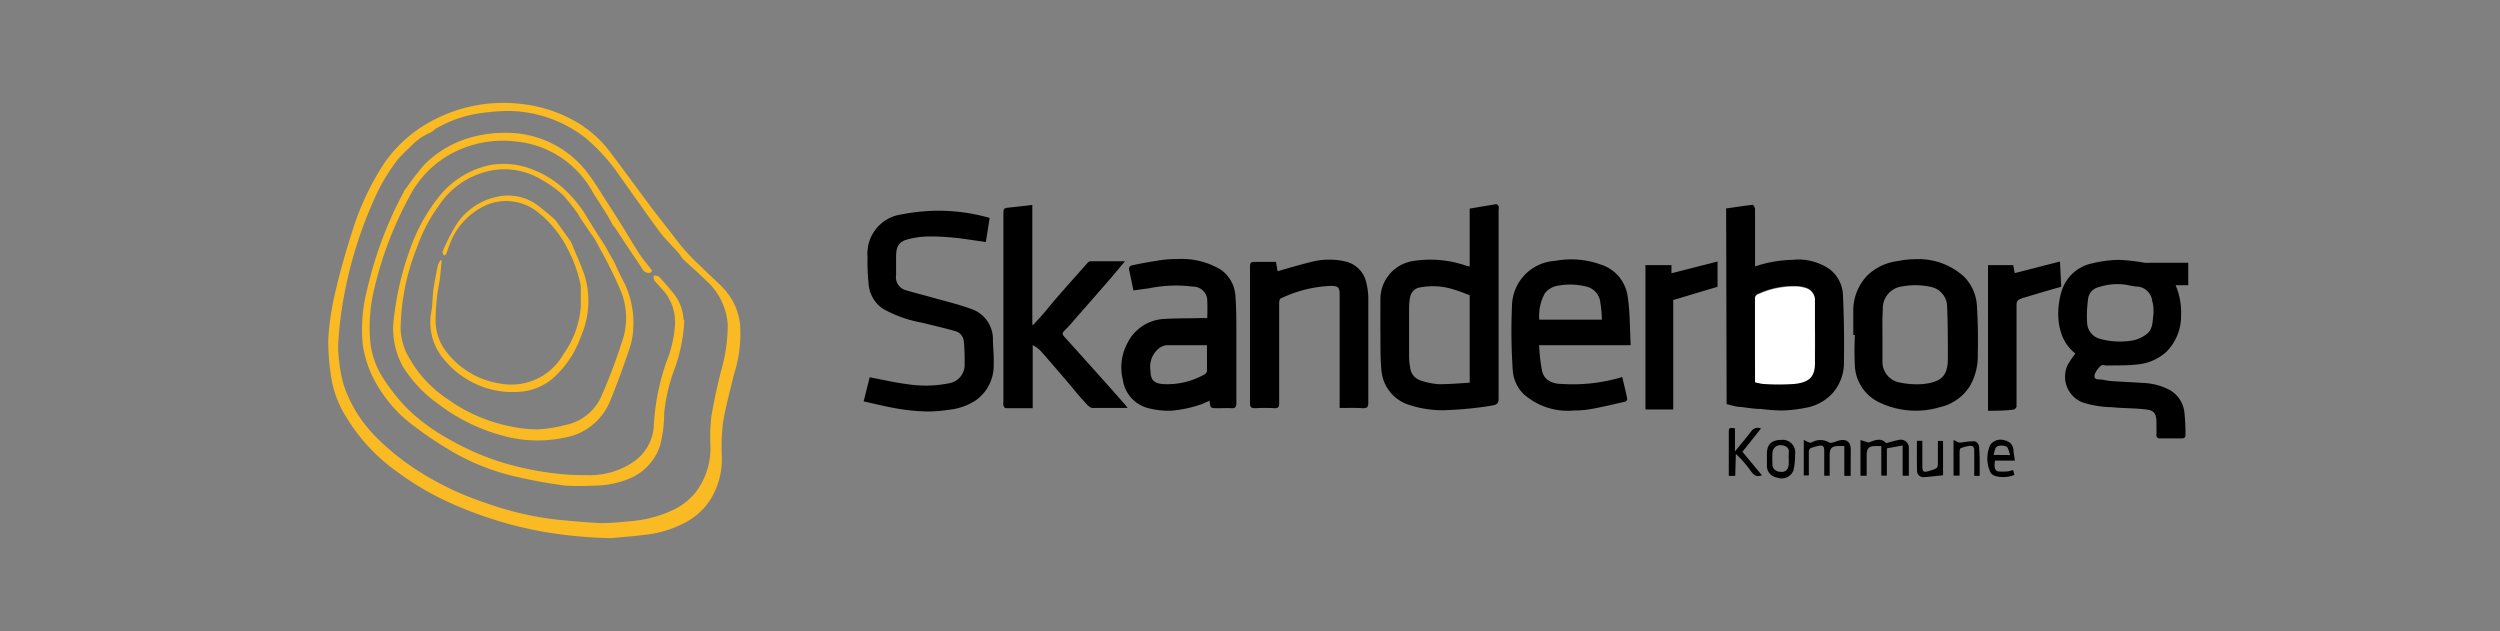 <svg id="Layer_1" data-name="Layer 1" xmlns="http://www.w3.org/2000/svg" viewBox="0 0 198 50"><rect x="0" y="0" width="198" height="50" fill="#808080" stroke="none"/><defs><style>.cls-1{fill:#fff;}.cls-2{fill:#f9ba23;}</style></defs><title>logo-skanderborg</title><g id="Layer_10" data-name="Layer 10"><path d="M136.71,16.51c.71-.1,1.4-.21,2.1-.29.05,0,.19.22.19.34,0,1.37,0,2.75,0,4.13v.41a10,10,0,0,1,2.94-.52,4.4,4.4,0,0,1,2.94.72,2.72,2.72,0,0,1,1.08,2c.08,1.81.11,3.61.08,5.42a3.63,3.63,0,0,1-.9,2.42A3.8,3.8,0,0,1,143,32.3a11.15,11.15,0,0,1-1.82.21,13.74,13.74,0,0,1-1.7-.12c-.53,0-1.06-.09-1.59-.16-.38,0-.76-.14-1.14-.22ZM139,30.27a4.09,4.09,0,0,0,.64.09,18.21,18.21,0,0,0,2.45,0c1.16-.12,1.6-.54,1.64-1.62.06-1.64,0-3.28,0-4.92a1,1,0,0,0-.6-1,2.53,2.53,0,0,0-.86-.17,6.72,6.72,0,0,0-3,.6.39.39,0,0,0-.28.44c0,1.51,0,3,0,4.53Z"/><path d="M116.4,21.11V16.52l2.09-.35a.29.29,0,0,1,.2.15.7.7,0,0,1,0,.29q0,7.47,0,14.94c0,.35-.09.49-.46.56a27.92,27.92,0,0,1-3.42.36,8.3,8.3,0,0,1-3.13-.38,3.13,3.13,0,0,1-2.27-2.77c-.1-1-.07-2-.08-3s0-1.72,0-2.58A3.05,3.05,0,0,1,112,20.66a8.69,8.69,0,0,1,4.17.4Zm0,2.27c-.43-.16-.87-.34-1.32-.47a5.41,5.41,0,0,0-2.59-.15.93.93,0,0,0-.8.74,4,4,0,0,0-.09.77c0,1.3,0,2.59,0,3.88a4.7,4.7,0,0,0,.08.92,1.21,1.21,0,0,0,.88,1.08,6,6,0,0,0,1.38.28c.81,0,1.63-.07,2.46-.12Z"/><path d="M164.37,28a3.34,3.34,0,0,1-1.1-1.55,5,5,0,0,1-.21-.85A6.09,6.09,0,0,1,163.3,23a3.2,3.2,0,0,1,2.39-2.14,9.84,9.84,0,0,1,2.16-.28,15.72,15.72,0,0,1,2,.23,3.44,3.44,0,0,0,.46,0h3v1.78l-1,0a5.53,5.53,0,0,1,.43,2.4,4,4,0,0,1-1.16,2.87,3.92,3.92,0,0,1-2.28,1c-.8.1-1.62.07-2.43.09-.15,0-.37-.08-.46,0a1.76,1.76,0,0,0-.47.61c-.09.2-.13.48.27.49s.67.11,1,.13c.84.06,1.69.09,2.53.15a4.85,4.85,0,0,1,2.16.59,2.34,2.34,0,0,1,1.11,1.79,16.18,16.18,0,0,1,.08,1.71c0,.22-.07.3-.29.3h-1.72c-.23,0-.3-.1-.29-.31s0-.69,0-1c0-.86-.4-.95-1-1-.83-.09-1.68-.07-2.52-.16a8,8,0,0,1-2.36-.39,2.19,2.19,0,0,1-1.13-3A9.18,9.18,0,0,1,164.37,28Zm6.19-3.23c0-.31,0-.61-.1-.9a1.3,1.3,0,0,0-1.1-1.17c-.31,0-.62-.08-.93-.14a4.68,4.68,0,0,0-2.2.18,1.09,1.09,0,0,0-.86,1,9.55,9.55,0,0,0-.07,1.85,1.38,1.38,0,0,0,1.06,1.26,6,6,0,0,0,2.52.12,2.7,2.7,0,0,0,1.11-.49C170.55,26.07,170.47,25.39,170.56,24.81Z"/><path d="M78.38,17.26l-.3,1.91L76.92,19c-.55-.08-1.1-.16-1.65-.2a16.52,16.52,0,0,0-1.86-.07,7,7,0,0,0-1.5.22c-.75.2-.91.58-.94,1.27,0,.52,0,1.05,0,1.58A1.06,1.06,0,0,0,71.8,23c.69.21,1.4.38,2.1.58,1,.28,2,.52,3,.88a2.52,2.52,0,0,1,1.74,2.39c0,.65.09,1.31.06,2a3.37,3.37,0,0,1-1.48,2.9,4.81,4.81,0,0,1-2.12.71,11.06,11.06,0,0,1-1.62.13,16.12,16.12,0,0,1-2.3-.21c-.93-.15-1.85-.39-2.78-.59l.48-1.91c1,.19,2,.42,3,.55a9.4,9.4,0,0,0,3.26-.07,1.48,1.48,0,0,0,1.26-1.52c0-.58,0-1.16-.06-1.75a.92.92,0,0,0-.71-.87c-.85-.25-1.73-.44-2.59-.66a9.86,9.86,0,0,1-3.12-1.11,2.61,2.61,0,0,1-1.13-2,16.32,16.32,0,0,1-.08-2.1,3.13,3.13,0,0,1,2.7-3.37,15.14,15.14,0,0,1,2.85-.29A14.72,14.72,0,0,1,78.38,17.26Z"/><path d="M89.31,32.31c-1,0-1.89,0-2.78,0-.27,0-.53-.38-.76-.62-.4-.43-.76-.9-1.15-1.35-.74-.87-1.49-1.75-2.25-2.6a2.74,2.74,0,0,0-.58-.41v5H79.65c-.06,0-.15-.13-.18-.21a.93.93,0,0,1,0-.29V17c0-.5,0-.52.54-.57l1.75-.2v9.49l.08,0c.3-.33.61-.65.9-1s.74-.9,1.12-1.33c.73-.84,1.48-1.67,2.22-2.51a.52.52,0,0,1,.26-.19H89.1L88,22q-1.44,1.66-2.9,3.32a11,11,0,0,1-.8.87c-.2.19-.16.3,0,.49,1.06,1.16,2.1,2.33,3.15,3.5.55.61,1.1,1.24,1.65,1.86Z"/><path d="M89.77,23c-.12-.58-.25-1.15-.36-1.72a.33.33,0,0,1,.18-.25c.65-.14,1.31-.27,2-.37a8.13,8.13,0,0,1,1.62-.14,6,6,0,0,1,3.51.86,2.73,2.73,0,0,1,1.12,2c.08,1,.08,2,.08,3,0,1.84,0,3.69,0,5.53,0,.31-.07.44-.4.42s-.72,0-1.08,0c-.58,0-.58,0-.64-.6L95.2,32a9.8,9.8,0,0,1-2.47.53A6.38,6.38,0,0,1,91,32.34a2.71,2.71,0,0,1-2.07-2.25,4.08,4.08,0,0,1,.37-2.93,3.43,3.43,0,0,1,2.77-1.89c1-.07,2.08-.05,3.11-.08h.43a14.73,14.73,0,0,0,0-1.49,1.12,1.12,0,0,0-1.12-1,10.63,10.63,0,0,0-3.47.13C90.6,22.89,90.2,22.94,89.77,23Zm5.82,4.34c-1.1,0-2.16,0-3.21,0a1.23,1.23,0,0,0-.63.28,1.88,1.88,0,0,0-.63,1.75c0,.71.28,1,1,1.05a6,6,0,0,0,3.3-.78.38.38,0,0,0,.17-.26C95.6,28.73,95.59,28.06,95.59,27.35Z"/><path d="M128.48,29.86c.14.59.28,1.16.4,1.73a.27.27,0,0,1-.13.21c-.87.2-1.73.41-2.6.57a7.45,7.45,0,0,1-1.49.14,5.26,5.26,0,0,1-4-1.31,2.92,2.92,0,0,1-.85-1.86,46,46,0,0,1-.06-5.12,3.63,3.63,0,0,1,3.42-3.56,6.93,6.93,0,0,1,3.61.29,3.09,3.09,0,0,1,2.13,2.51c.19,1.26.17,2.56.24,3.88h-7.25a13.49,13.49,0,0,0,.24,2.07c.19.75.88,1,1.57,1A13.53,13.53,0,0,0,128.48,29.86Zm-1.61-4.54a9,9,0,0,0-.12-1.32,1.45,1.45,0,0,0-1.24-1.33,5,5,0,0,0-2-.06,1.68,1.68,0,0,0-1.14.59,3.71,3.71,0,0,0-.46,2.12Z"/><path d="M146.78,26.53c0-.65,0-1.3,0-1.94a4,4,0,0,1,1.12-2.78,4.23,4.23,0,0,1,2.45-1.14,6.39,6.39,0,0,1,1.3-.14,5.35,5.35,0,0,1,3.92,1.4,3.55,3.55,0,0,1,1,2.25c.08,1.28.1,2.58.07,3.86A4.74,4.74,0,0,1,156,30.6a3.78,3.78,0,0,1-2.37,1.65,6.68,6.68,0,0,1-4.85-.41,3.39,3.39,0,0,1-1.87-2.78,23.71,23.71,0,0,1,0-2.53Zm2.31,0c0,.7,0,1.39,0,2.09a1.66,1.66,0,0,0,1.34,1.67,6.75,6.75,0,0,0,1.84.13c1.4-.15,2-.58,2-2s0-2.82-.06-4.22A1.61,1.61,0,0,0,153,22.74a5.67,5.67,0,0,0-2.32-.06,1.74,1.74,0,0,0-1.56,1.81C149.07,25.17,149.09,25.85,149.09,26.53Z"/><path d="M106.1,32.31v-9c0-.55-.12-.65-.67-.67a10.15,10.15,0,0,0-4,1c-.08,0-.12.24-.12.36q0,3.6,0,7.19c0,.26,0,.51,0,.76s-.06.39-.36.38a13.36,13.36,0,0,0-1.55,0c-.32,0-.4-.1-.4-.41q0-4.05,0-8.09c0-.91,0-1.82,0-2.74,0-.26.08-.36.35-.35.57,0,1.15,0,1.71,0l.12.74c.84-.23,1.66-.49,2.5-.69a5.72,5.72,0,0,1,3-.05,2.19,2.19,0,0,1,1.54,1.69,5.14,5.14,0,0,1,.15,1.3c0,2.72,0,5.44,0,8.16,0,.35-.1.45-.45.44C107.36,32.29,106.75,32.31,106.1,32.31Z"/><path d="M157.45,32.53V21h2l.11.63,3.59-.92.1,2c-1,.28-1.91.55-2.83.83a2.34,2.34,0,0,0-.59.23.53.53,0,0,0-.12.37q0,3.43,0,6.86c0,.4,0,.8,0,1.19,0,.09-.15.25-.24.25C158.82,32.53,158.15,32.53,157.45,32.53Z"/><path d="M130.32,21h2.06v.64l3.65-.93v2l-3.51,1.05v8.67h-2.2Z"/><path d="M149.44,35.51v2.16H149V35.33h-.49c-.51,0-.67.21-.67.72v1.63h-.49V34.85l.63.2c.41-.12.93-.46,1.41.05.33-.09.64-.19,1-.26a.64.64,0,0,1,.79.68c0,.71,0,1.43,0,2.16h-.49v-2.4Z"/><path d="M146.57,37.69h-.5V35.33h-.49c-.52,0-.67.21-.67.72v1.63h-.43c0-.66,0-1.32,0-2,0-.31-.1-.43-.39-.38a4,4,0,0,0-.7.2.36.36,0,0,0-.13.28c0,.62,0,1.24,0,1.87h-.4V34.84c.16.08.28.15.41.2a.33.33,0,0,0,.22,0,1.34,1.34,0,0,1,1.37,0c.17.11.54-.09.82-.16.56-.13.89.12.9.69Z"/><path d="M137.43,37.69h-.51V34.32c0-.45,0-.45.49-.4v1.83l.88-1.07.41-.52a.61.61,0,0,1,.77-.22L138,35.78l1.55,1.87c-.48.13-.61.05-1-.5a8.53,8.53,0,0,0-1.07-1.2Z"/><path d="M158,36.48c-.08.58,0,.82.29.86a4.7,4.7,0,0,0,.65,0c.16,0,.31-.07.5-.11l.1.38a2.33,2.33,0,0,1-1.54.08.64.64,0,0,1-.37-.31,2.6,2.6,0,0,1,0-2.15,1,1,0,0,1,1-.39c.54.11.77.33.84.79,0,.27.07.54.11.85Zm1.21-.44c-.12-.28-.15-.6-.3-.67a.92.92,0,0,0-.76,0c-.15.08-.17.4-.26.66Z"/><path d="M139.94,36.33c0-.13,0-.26,0-.39,0-.84.46-1.08,1.11-1.1A1,1,0,0,1,142.17,36a5.29,5.29,0,0,1-.13,1.26,1,1,0,0,1-1.3.56.93.93,0,0,1-.8-1Zm1.73,0a3.08,3.08,0,0,1,0-.43c.07-.45-.24-.6-.58-.64a.63.63,0,0,0-.71.61,6.17,6.17,0,0,0,0,.86.57.57,0,0,0,.44.61c.57.13.85-.1.85-.69Z"/><path d="M156.79,37.69h-.43c0-.68,0-1.33,0-2,0-.31-.12-.42-.4-.37a2.83,2.83,0,0,0-.65.17c-.07,0-.11.19-.11.3,0,.62,0,1.24,0,1.88h-.48V34.85c.16.07.28.15.41.19a.89.89,0,0,0,.28,0,5,5,0,0,1,1-.09.52.52,0,0,1,.33.41C156.81,36.11,156.79,36.88,156.79,37.69Z"/><path d="M151.82,34.91h.43c0,.62,0,1.23,0,1.85s0,.72.7.49c.53-.17.53-.18.53-.76V34.92l.41,0v2.72c-.51.05-1,.12-1.5.15a.5.5,0,0,1-.56-.51C151.81,36.49,151.82,35.71,151.82,34.91Z"/><path class="cls-1" d="M139,30.27v-2c0-1.51,0-3,0-4.53a.39.39,0,0,1,.28-.44,6.72,6.72,0,0,1,3-.6,2.53,2.53,0,0,1,.86.17,1,1,0,0,1,.6,1c0,1.64,0,3.28,0,4.92,0,1.08-.48,1.5-1.64,1.62a18.21,18.21,0,0,1-2.45,0A4.09,4.09,0,0,1,139,30.27Z"/><path class="cls-2" d="M48.42,42.62A35.64,35.64,0,0,1,43,42.11a31.22,31.22,0,0,1-6.51-1.92,23.15,23.15,0,0,1-5.13-2.89,14.54,14.54,0,0,1-3.89-4.19,8.36,8.36,0,0,1-1.28-3.52A17.19,17.19,0,0,1,26,26.82a21.6,21.6,0,0,1,.51-3.49q.57-2.47,1.35-4.88a21.35,21.35,0,0,1,2.57-5.52,10.61,10.61,0,0,1,3.64-3.28,11.92,11.92,0,0,1,7.11-1.43A11.14,11.14,0,0,1,45,9.31a9.1,9.1,0,0,1,3.23,2.61c1.15,1.51,2.26,3.05,3.39,4.56.77,1,1.56,2,2.33,3a18.36,18.36,0,0,0,1.62,1.68c.56.58,1.19,1.1,1.74,1.69a4.93,4.93,0,0,1,1.3,2.8,10.43,10.43,0,0,1-.48,4c-.3,1.28-.66,2.55-.87,3.84a16,16,0,0,0-.09,2.68,6.1,6.1,0,0,1-.87,3.34,5.28,5.28,0,0,1-2,1.86,8.78,8.78,0,0,1-3.32,1C50,42.49,49,42.56,48.42,42.62ZM34.48,10.21a1.52,1.52,0,0,1-.39.29,4.58,4.58,0,0,0-1.57,1.11,13.13,13.13,0,0,0-1.05,1.06,15.43,15.43,0,0,0-1.9,3.26,33.86,33.86,0,0,0-1.92,5.62c-.24,1-.43,1.95-.58,2.93s-.22,1.79-.28,2.68a7.51,7.51,0,0,0,.07,1.42,10.29,10.29,0,0,0,.37,1.93,10.6,10.6,0,0,0,2.61,4.16,18.89,18.89,0,0,0,2.47,2.08,23.52,23.52,0,0,0,6.09,3.06,25.31,25.31,0,0,0,5.75,1.35c1.16.11,2.31.22,3.47.27a17.12,17.12,0,0,0,2-.13,9.86,9.86,0,0,0,3.42-.79,5.24,5.24,0,0,0,2-1.45,5.75,5.75,0,0,0,1.22-3.89A13.83,13.83,0,0,1,56.34,33c.19-1.17.45-2.33.73-3.48a13.66,13.66,0,0,0,.57-3.77,5.17,5.17,0,0,0-1.77-3.58c-.56-.56-1.17-1.08-1.75-1.63-.15-.14-.24-.35-.38-.5-.48-.55-1-1.05-1.46-1.63-1.07-1.45-2.09-2.93-3.14-4.39a15.06,15.06,0,0,0-2.82-3.14,10.12,10.12,0,0,0-5.93-2.09,15.33,15.33,0,0,0-2,.13A9.74,9.74,0,0,0,34.48,10.21Z"/><path class="cls-2" d="M51.36,21.61c-.41,0-.52-.4-.7-.65-.69-1-1.34-2-2-3a.31.31,0,0,0-.09-.07c-.16-.29-.32-.59-.49-.88-.36-.58-.73-1.14-1.09-1.71a7.79,7.79,0,0,0-6.2-4.1,8.59,8.59,0,0,0-4.81.85,8,8,0,0,0-3.47,3.37,29,29,0,0,0-2.84,7.34,13.07,13.07,0,0,0-.36,4.13,6.46,6.46,0,0,0,1,3,15.43,15.43,0,0,0,1.82,2.34,15.33,15.33,0,0,0,3.46,2.57,20.66,20.66,0,0,0,4.57,1.94,24,24,0,0,0,3.16.67,19.55,19.55,0,0,0,3.15.22,6.14,6.14,0,0,0,3.71-1.06,3.7,3.7,0,0,0,1.6-2.8,18.13,18.13,0,0,1,1-5.11,9.39,9.39,0,0,0,.68-2.95,3.83,3.83,0,0,0-.88-2.65c-.24-.28-.51-.54-.74-.83-.07-.08-.06-.23-.08-.35s.33,0,.4,0c.41.43.79.88,1.17,1.34a3.57,3.57,0,0,1,.8,2c0,.05,0,.1.07.15a13.17,13.17,0,0,1-.89,4.16,14.11,14.11,0,0,0-.71,3.23,9.83,9.83,0,0,1-.34,2.58,4.25,4.25,0,0,1-2.53,2.61,7.26,7.26,0,0,1-2.69.51,19.07,19.07,0,0,1-2.27,0,40.81,40.81,0,0,1-4.09-.75,18.08,18.08,0,0,1-4.74-1.87,30.62,30.62,0,0,1-3.25-2.17,10.79,10.79,0,0,1-2.8-3.14,8.69,8.69,0,0,1-1.16-3.24,12.56,12.56,0,0,1,.38-4.49,30.58,30.58,0,0,1,2.65-7.19c.1-.19.2-.37.29-.56l.15-.19a21.83,21.83,0,0,1,1.38-1.79,8.28,8.28,0,0,1,2.86-1.9,9.6,9.6,0,0,1,3.63-.65,8.06,8.06,0,0,1,6.26,2.91c.8,1,1.43,2.12,2.14,3.19.28.43.55.87.82,1.3.41.66.8,1.32,1.23,2s.76,1,1.13,1.53l-.08.08-.11.1Z"/><path class="cls-2" d="M48,19.59l.07.15.57,1c.21.44.39.89.62,1.31a7.23,7.23,0,0,1,.89,4,5.45,5.45,0,0,1-.29,1.55c-.5,1.45-1,2.9-1.61,4.32a4.73,4.73,0,0,1-3.54,2.74,10.24,10.24,0,0,1-4.95-.17,14.61,14.61,0,0,1-5-2.46A10.31,10.31,0,0,1,31.89,29,6.27,6.27,0,0,1,31.22,25a23.63,23.63,0,0,1,1.23-5.19,14.1,14.1,0,0,1,2.22-4.11,7,7,0,0,1,4.16-2.63,6.17,6.17,0,0,1,3.37.36,7.86,7.86,0,0,1,2.18,1.28,9.74,9.74,0,0,1,1.9,2.15c.28.47.57.93.86,1.4Zm-2.14-2.52a14.28,14.28,0,0,0-1.31-1.66,9.07,9.07,0,0,0-1.63-1.16A5.66,5.66,0,0,0,39,13.49a6.42,6.42,0,0,0-4.2,2.73A13.23,13.23,0,0,0,33,19.66,17.87,17.87,0,0,0,31.73,26a4.65,4.65,0,0,0,.49,2,9.53,9.53,0,0,0,3.22,3.6,12.76,12.76,0,0,0,4.76,2.12,11,11,0,0,0,2.35.29,10.58,10.58,0,0,0,2.22-.35,3.94,3.94,0,0,0,2.86-2.28,43.85,43.85,0,0,0,1.63-4.31,5.69,5.69,0,0,0,0-3.8,33.19,33.19,0,0,0-1.73-3.55c-.16-.29-.31-.6-.49-.88C46.62,18.25,46.22,17.66,45.84,17.07Z"/><path class="cls-2" d="M34.84,22.11c-.07.43-.17.87-.22,1.31a18.78,18.78,0,0,0-.12,2,4,4,0,0,0,.8,2.37,6.6,6.6,0,0,0,4.33,2.59,4.74,4.74,0,0,0,5-2.34A7.38,7.38,0,0,0,46,24.27c0-.53,0-1.06,0-1.59a10.16,10.16,0,0,0-1-2.88,8.52,8.52,0,0,0-2.41-3,4,4,0,0,0-4.26-.47,5.47,5.47,0,0,0-2.74,3.1c-.09.21-.14.43-.23.63s-.14.13-.21.19c0-.11-.14-.25-.1-.32a17,17,0,0,1,1-2,5.08,5.08,0,0,1,3.35-2.35,3.93,3.93,0,0,1,3,.55A16.88,16.88,0,0,1,44,17.44l1.23,1.73c.36.89.77,1.76,1.08,2.67A7,7,0,0,1,46,26.67a7.87,7.87,0,0,1-2.1,3.19A4.45,4.45,0,0,1,41.45,31a7,7,0,0,1-6.13-2.36,4.52,4.52,0,0,1-1.15-4c.1-.59.08-1.2.17-1.8s.22-1.25.35-1.87a2,2,0,0,1,.19-.35l.1,0Z"/></g></svg>